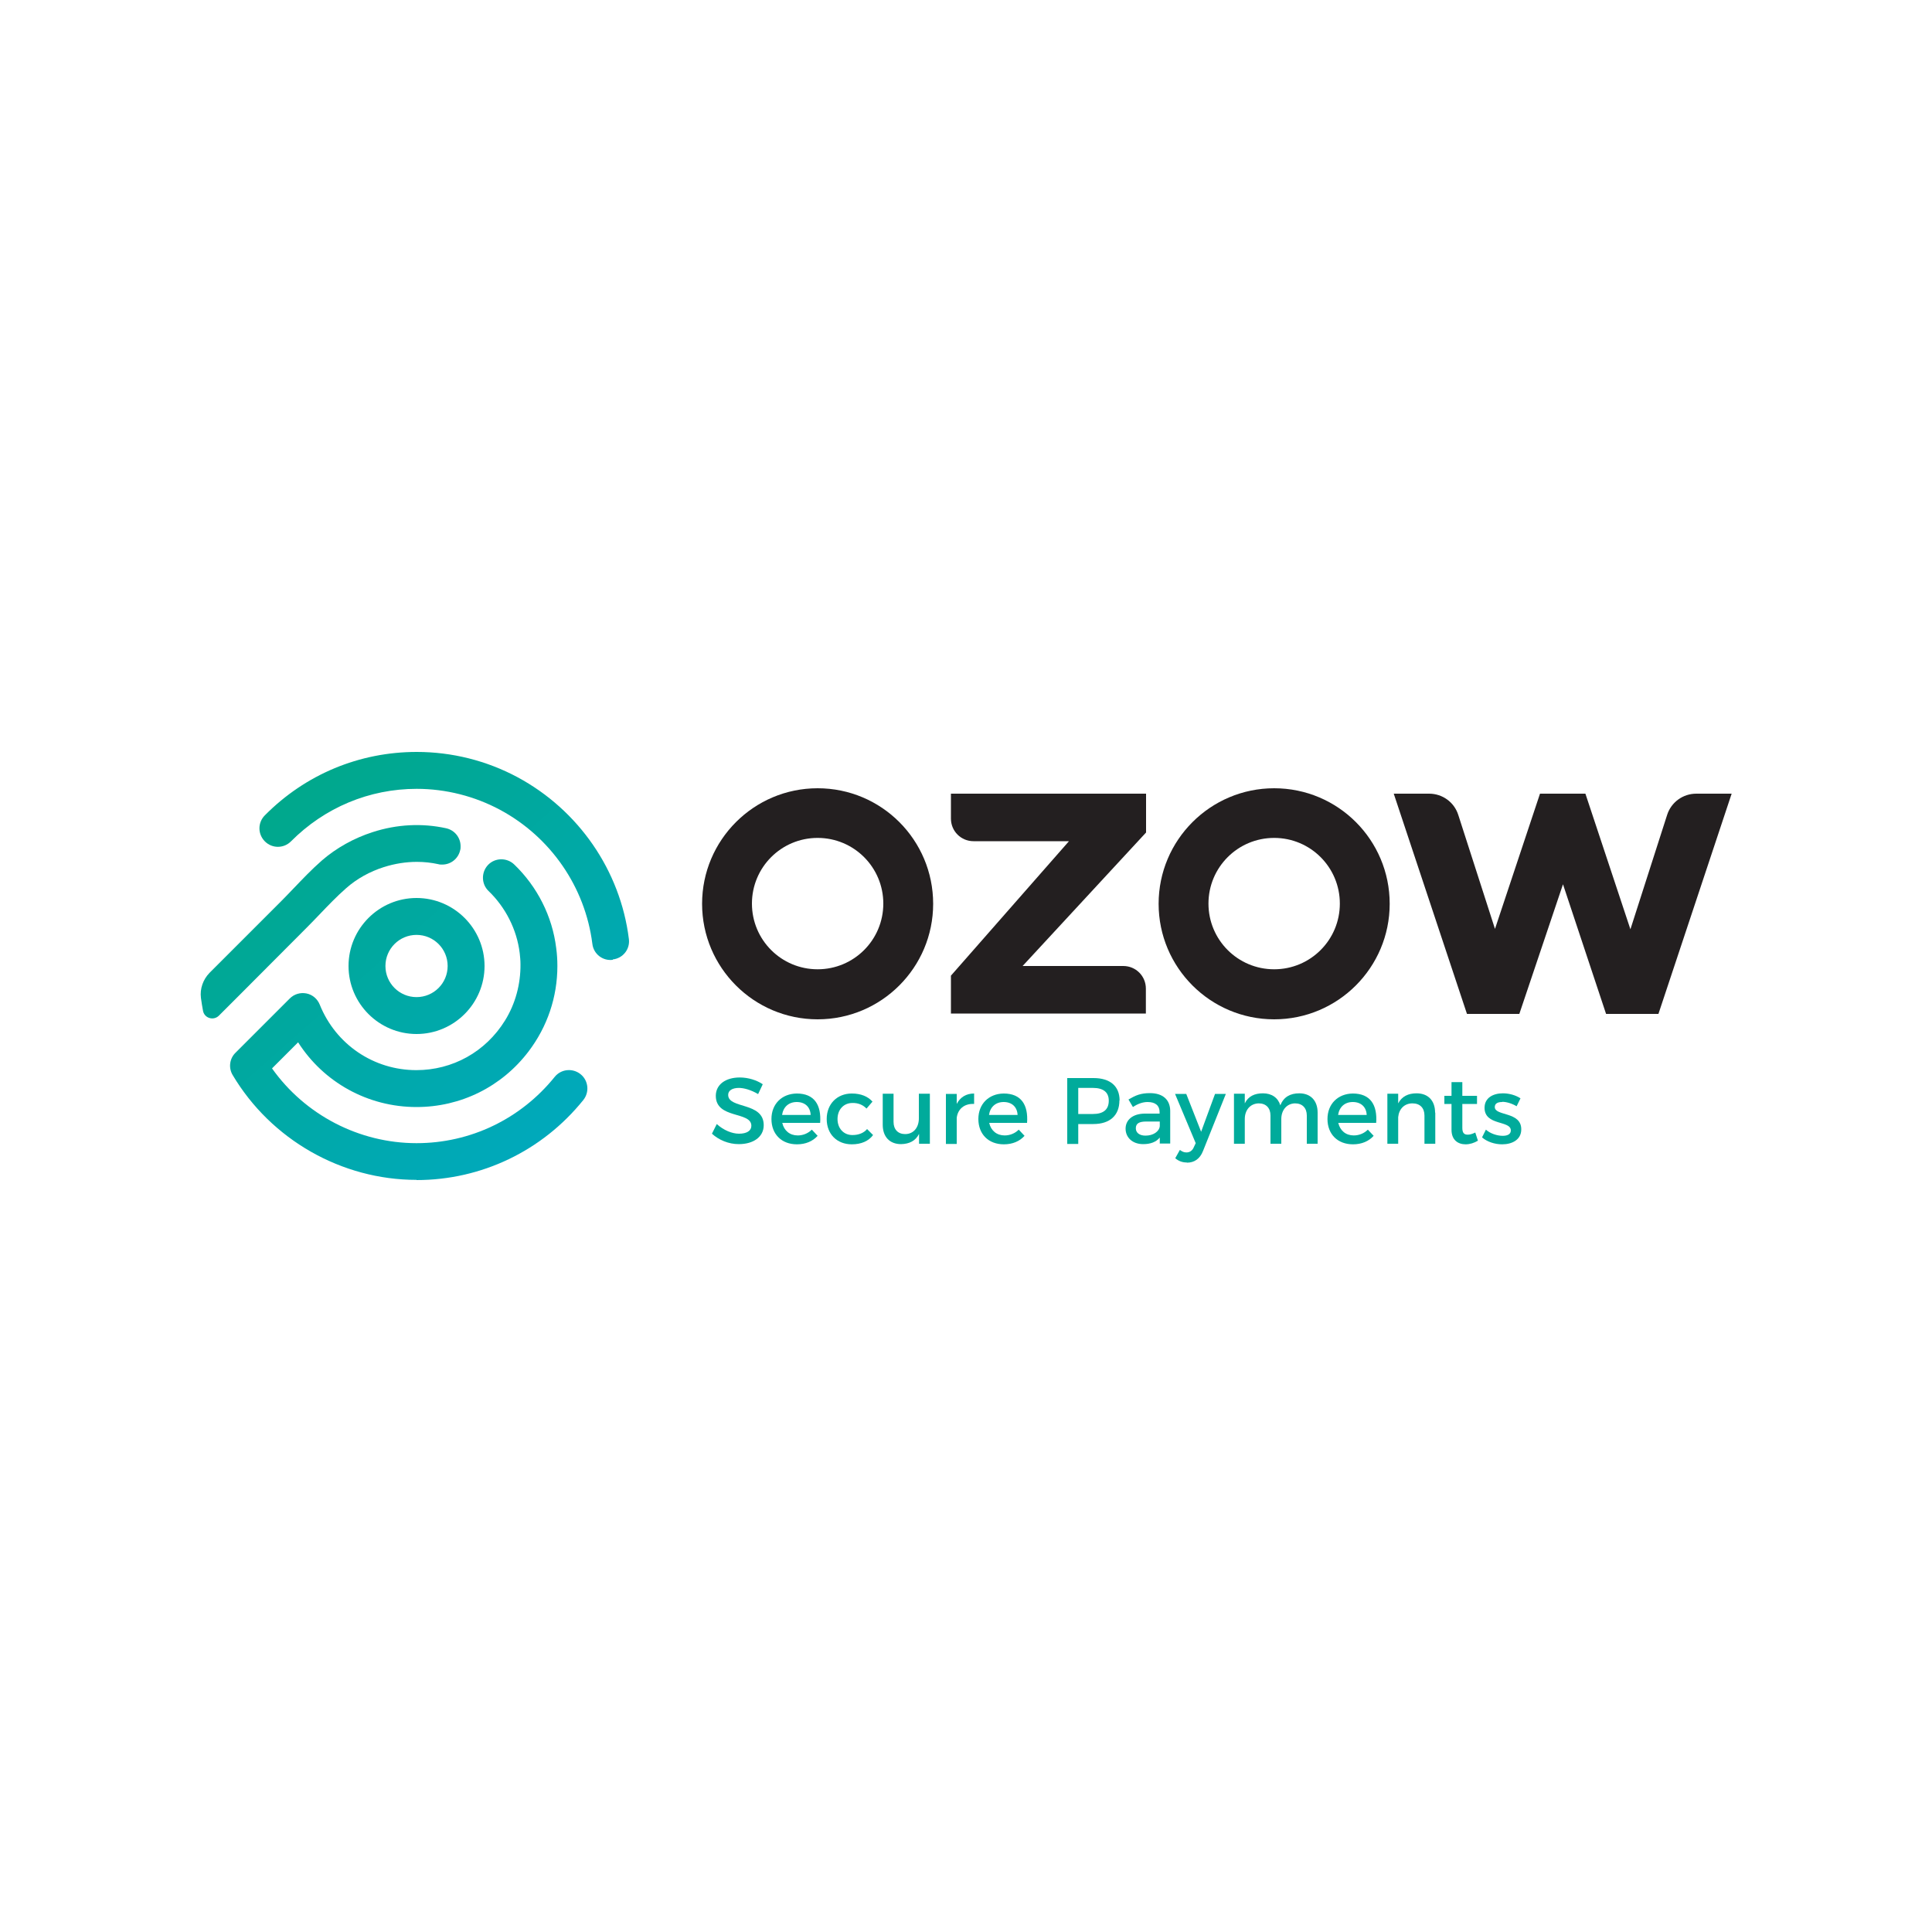 <?xml version="1.0" encoding="UTF-8"?> <svg xmlns="http://www.w3.org/2000/svg" xmlns:xlink="http://www.w3.org/1999/xlink" id="a" viewBox="0 0 100 100"><defs><style>.f{fill:#fff;}.g{fill:url(#c);}.h{fill:url(#b);}.i{fill:#00ab9b;}.j{fill:url(#d);}.k{fill:url(#e);}.l{fill:#231f20;}</style><linearGradient id="b" x1="15.06" y1="35.51" x2="33.25" y2="56.11" gradientTransform="matrix(1, 0, 0, 1, 0, 0)" gradientUnits="userSpaceOnUse"><stop offset="0" stop-color="#00a883"></stop><stop offset="1" stop-color="#00a9be"></stop></linearGradient><linearGradient id="c" x1="11.52" y1="38.63" x2="29.71" y2="59.24" xlink:href="#b"></linearGradient><linearGradient id="d" x1="10.08" y1="39.9" x2="28.27" y2="60.51" xlink:href="#b"></linearGradient><linearGradient id="e" x1="10.1" y1="39.88" x2="28.3" y2="60.49" xlink:href="#b"></linearGradient></defs><rect class="f" width="100" height="100"></rect><g><g><path class="l" d="M65.95,40.8c-3.3,0-5.98,2.68-5.98,5.98s2.68,5.98,5.98,5.98,5.98-2.68,5.98-5.98-2.67-5.98-5.98-5.98Zm0,9.37c-1.88,0-3.4-1.52-3.4-3.4s1.52-3.4,3.4-3.4,3.4,1.52,3.4,3.4-1.52,3.4-3.4,3.4Z"></path><path class="l" d="M42.32,40.8c-3.3,0-5.98,2.68-5.98,5.98s2.68,5.98,5.98,5.98,5.98-2.68,5.98-5.98-2.67-5.98-5.98-5.98Zm0,9.37c-1.88,0-3.4-1.52-3.4-3.4s1.52-3.4,3.4-3.4,3.4,1.52,3.4,3.4-1.52,3.4-3.4,3.4Z"></path><path class="l" d="M59.32,52.46h-10.1v-1.96l6.11-6.96h-4.94c-.65,0-1.17-.52-1.17-1.17v-1.29h10.1v2.01l-6.39,6.91h5.21c.65,0,1.17,.52,1.17,1.17v1.29Z"></path><path class="l" d="M85.84,52.48h-2.71l-2.23-6.71-2.26,6.71h-2.71l-3.79-11.4h1.83c.69,0,1.3,.44,1.51,1.1l1.9,5.9,2.33-7h2.35l2.33,7.02,1.9-5.92c.21-.66,.82-1.1,1.51-1.1h1.83l-3.79,11.4Z"></path></g><g><path class="h" d="M31.72,49.68c-.52,.07-1-.3-1.06-.83h0c-.37-2.93-2.15-5.52-4.77-6.93-1.32-.71-2.82-1.09-4.32-1.09-2.46,0-4.77,.97-6.51,2.72h0c-.37,.37-.97,.38-1.35,0h0c-.37-.37-.38-.97,0-1.35h0c2.1-2.12,4.89-3.28,7.86-3.28,1.82,0,3.62,.45,5.22,1.31,3.16,1.7,5.32,4.83,5.76,8.37h0c.07,.52-.3,1-.83,1.06h0Z"></path><path class="g" d="M21.56,53.52c-1.94,0-3.52-1.58-3.52-3.52s1.58-3.52,3.52-3.52,3.52,1.58,3.52,3.52-1.58,3.52-3.52,3.52Zm0-5.13c-.89,0-1.61,.72-1.61,1.61s.72,1.61,1.61,1.61,1.61-.72,1.61-1.61-.72-1.61-1.61-1.61Z"></path><path class="j" d="M23.84,43.8c0,.07,0,.14-.02,.2-.1,.45-.49,.75-.93,.75-.07,0-.14,0-.2-.02-.36-.08-.74-.12-1.11-.12-.57,0-1.14,.09-1.71,.27-.73,.23-1.41,.61-1.95,1.09-.47,.41-.93,.89-1.37,1.35-.23,.24-.46,.48-.69,.71l-3.35,3.36-1.18,1.18c-.27,.27-.74,.14-.82-.24-.04-.22-.08-.45-.11-.68-.06-.47,.11-.95,.44-1.29l1.65-1.65,2.02-2.02c.22-.22,.44-.45,.66-.68,.48-.5,.96-1.01,1.5-1.48,.74-.64,1.65-1.15,2.62-1.46,1.26-.41,2.57-.47,3.8-.2,.45,.1,.75,.49,.75,.93Z"></path><path class="k" d="M21.56,61.07c-3.88,0-7.53-2.08-9.52-5.43-.22-.37-.16-.85,.15-1.15l2.81-2.81c.23-.23,.55-.32,.86-.26,.31,.06,.57,.28,.69,.58,.83,2.06,2.79,3.39,5,3.39,1.87,0,3.58-.94,4.59-2.57,.54-.87,.81-1.89,.8-2.91,0-.2-.02-.4-.04-.58-.15-1.22-.73-2.36-1.61-3.21h0c-.38-.36-.39-.97-.03-1.35h0c.36-.38,.97-.39,1.35-.03h0c1.2,1.15,1.98,2.69,2.18,4.34,.04,.29,.06,.6,.06,.92,0,1.61-.52,3.14-1.49,4.42-1.39,1.83-3.51,2.88-5.8,2.88-2.52,0-4.81-1.28-6.13-3.35l-1.35,1.35c1.71,2.41,4.51,3.87,7.48,3.87,2.79,0,5.39-1.25,7.15-3.43h0c.33-.41,.93-.47,1.34-.14h0c.41,.33,.47,.93,.14,1.34h0c-2.12,2.63-5.27,4.14-8.63,4.14Z"></path></g><g><path class="i" d="M38.25,56.31c-.34,0-.56,.13-.56,.36,0,.74,1.84,.35,1.84,1.57,0,.61-.54,.98-1.29,.98-.54,0-1.04-.22-1.39-.54l.25-.5c.35,.32,.79,.5,1.15,.5,.4,0,.64-.15,.64-.41,0-.76-1.84-.34-1.84-1.55,0-.58,.5-.95,1.24-.95,.44,0,.88,.14,1.19,.35l-.24,.51c-.37-.22-.74-.32-1-.32Z"></path><path class="i" d="M42.45,58.12h-1.96c.09,.4,.39,.65,.8,.65,.28,0,.54-.11,.73-.3l.3,.32c-.25,.28-.62,.44-1.07,.44-.8,0-1.32-.53-1.32-1.31s.54-1.31,1.31-1.32c.91,0,1.28,.59,1.21,1.53Zm-.49-.41c-.02-.42-.3-.67-.72-.67s-.7,.26-.76,.67h1.48Z"></path><path class="i" d="M44.12,57.09c-.45,0-.77,.34-.77,.83s.32,.83,.77,.83c.33,0,.59-.11,.76-.31l.31,.31c-.23,.31-.61,.48-1.1,.48-.77,0-1.3-.53-1.3-1.31s.54-1.32,1.3-1.32c.47,0,.83,.15,1.07,.42l-.31,.36c-.18-.19-.43-.3-.74-.29Z"></path><path class="i" d="M48.13,56.61v2.59h-.56v-.51c-.18,.36-.5,.52-.93,.53-.59,0-.95-.38-.95-1v-1.61h.56v1.46c0,.39,.23,.63,.6,.63,.45,0,.71-.36,.71-.81v-1.28h.56Z"></path><path class="i" d="M50.42,56.6v.54c-.52-.03-.85,.28-.9,.72v1.35h-.56v-2.59h.56v.52c.18-.35,.49-.54,.9-.54Z"></path><path class="i" d="M53.16,58.12h-1.96c.09,.4,.39,.65,.8,.65,.28,0,.54-.11,.73-.3l.3,.32c-.25,.28-.62,.44-1.07,.44-.8,0-1.32-.53-1.32-1.31s.54-1.31,1.31-1.32c.91,0,1.28,.59,1.21,1.53Zm-.49-.41c-.02-.42-.3-.67-.72-.67s-.7,.26-.76,.67h1.48Z"></path><path class="i" d="M57.94,56.96c0,.77-.49,1.22-1.35,1.22h-.78v1.03h-.57v-3.41h1.36c.86,0,1.35,.42,1.35,1.16Zm-.55,.01c0-.45-.3-.66-.82-.66h-.76v1.35h.76c.53,0,.82-.22,.82-.69Z"></path><path class="i" d="M60.03,59.2v-.32c-.19,.23-.48,.34-.86,.34-.56,0-.91-.35-.91-.8s.36-.77,.98-.78h.78v-.08c0-.33-.21-.52-.62-.52-.25,0-.51,.09-.76,.26l-.23-.39c.36-.21,.62-.33,1.11-.33,.67,0,1.04,.34,1.05,.91v1.7h-.55Zm0-.91v-.24h-.7c-.37,0-.54,.1-.54,.35,0,.23,.19,.38,.5,.38,.4,0,.71-.21,.74-.49Z"></path><path class="i" d="M61.43,60.17c-.23,0-.42-.07-.6-.22l.24-.43c.12,.09,.22,.13,.34,.13,.17,0,.31-.09,.39-.29l.09-.19-1.07-2.55h.58l.77,1.96,.72-1.96h.56l-1.18,2.95c-.16,.41-.45,.61-.84,.61Z"></path><path class="i" d="M68.2,57.59v1.61h-.56v-1.46c0-.39-.23-.63-.61-.63-.44,.01-.71,.36-.71,.81v1.28h-.56v-1.46c0-.39-.23-.63-.61-.63-.45,.01-.72,.36-.72,.81v1.28h-.56v-2.59h.56v.5c.18-.37,.51-.52,.94-.52,.46,0,.78,.23,.9,.62,.17-.43,.51-.62,.98-.62,.59,0,.95,.38,.95,1Z"></path><path class="i" d="M71.23,58.12h-1.96c.09,.4,.39,.65,.8,.65,.28,0,.54-.11,.73-.3l.3,.32c-.25,.28-.62,.44-1.07,.44-.8,0-1.32-.53-1.32-1.31s.54-1.31,1.31-1.32c.91,0,1.28,.59,1.21,1.53Zm-.49-.41c-.02-.42-.3-.67-.72-.67s-.7,.26-.76,.67h1.48Z"></path><path class="i" d="M74.29,57.59v1.61h-.56v-1.46c0-.39-.23-.63-.62-.63-.43,0-.7,.3-.74,.71v1.38h-.56v-2.59h.56v.5c.19-.36,.52-.52,.95-.52,.6,0,.96,.38,.96,1Z"></path><path class="i" d="M76.5,59.04c-.2,.12-.42,.19-.64,.19-.39,0-.73-.22-.73-.75v-1.34h-.37v-.42h.37v-.71h.56v.71h.76v.42h-.76v1.24c0,.27,.1,.35,.28,.35,.12,0,.24-.04,.39-.11l.14,.43Z"></path><path class="i" d="M77.75,57.04c-.22,0-.38,.07-.38,.26,0,.48,1.38,.22,1.37,1.16,0,.53-.47,.77-.99,.77-.38,0-.78-.13-1.04-.36l.2-.4c.22,.2,.58,.32,.87,.32,.24,0,.42-.08,.42-.28,0-.53-1.36-.23-1.36-1.17,0-.53,.46-.75,.95-.75,.33,0,.67,.1,.91,.26l-.2,.41c-.23-.14-.52-.23-.74-.23Z"></path></g></g></svg> 